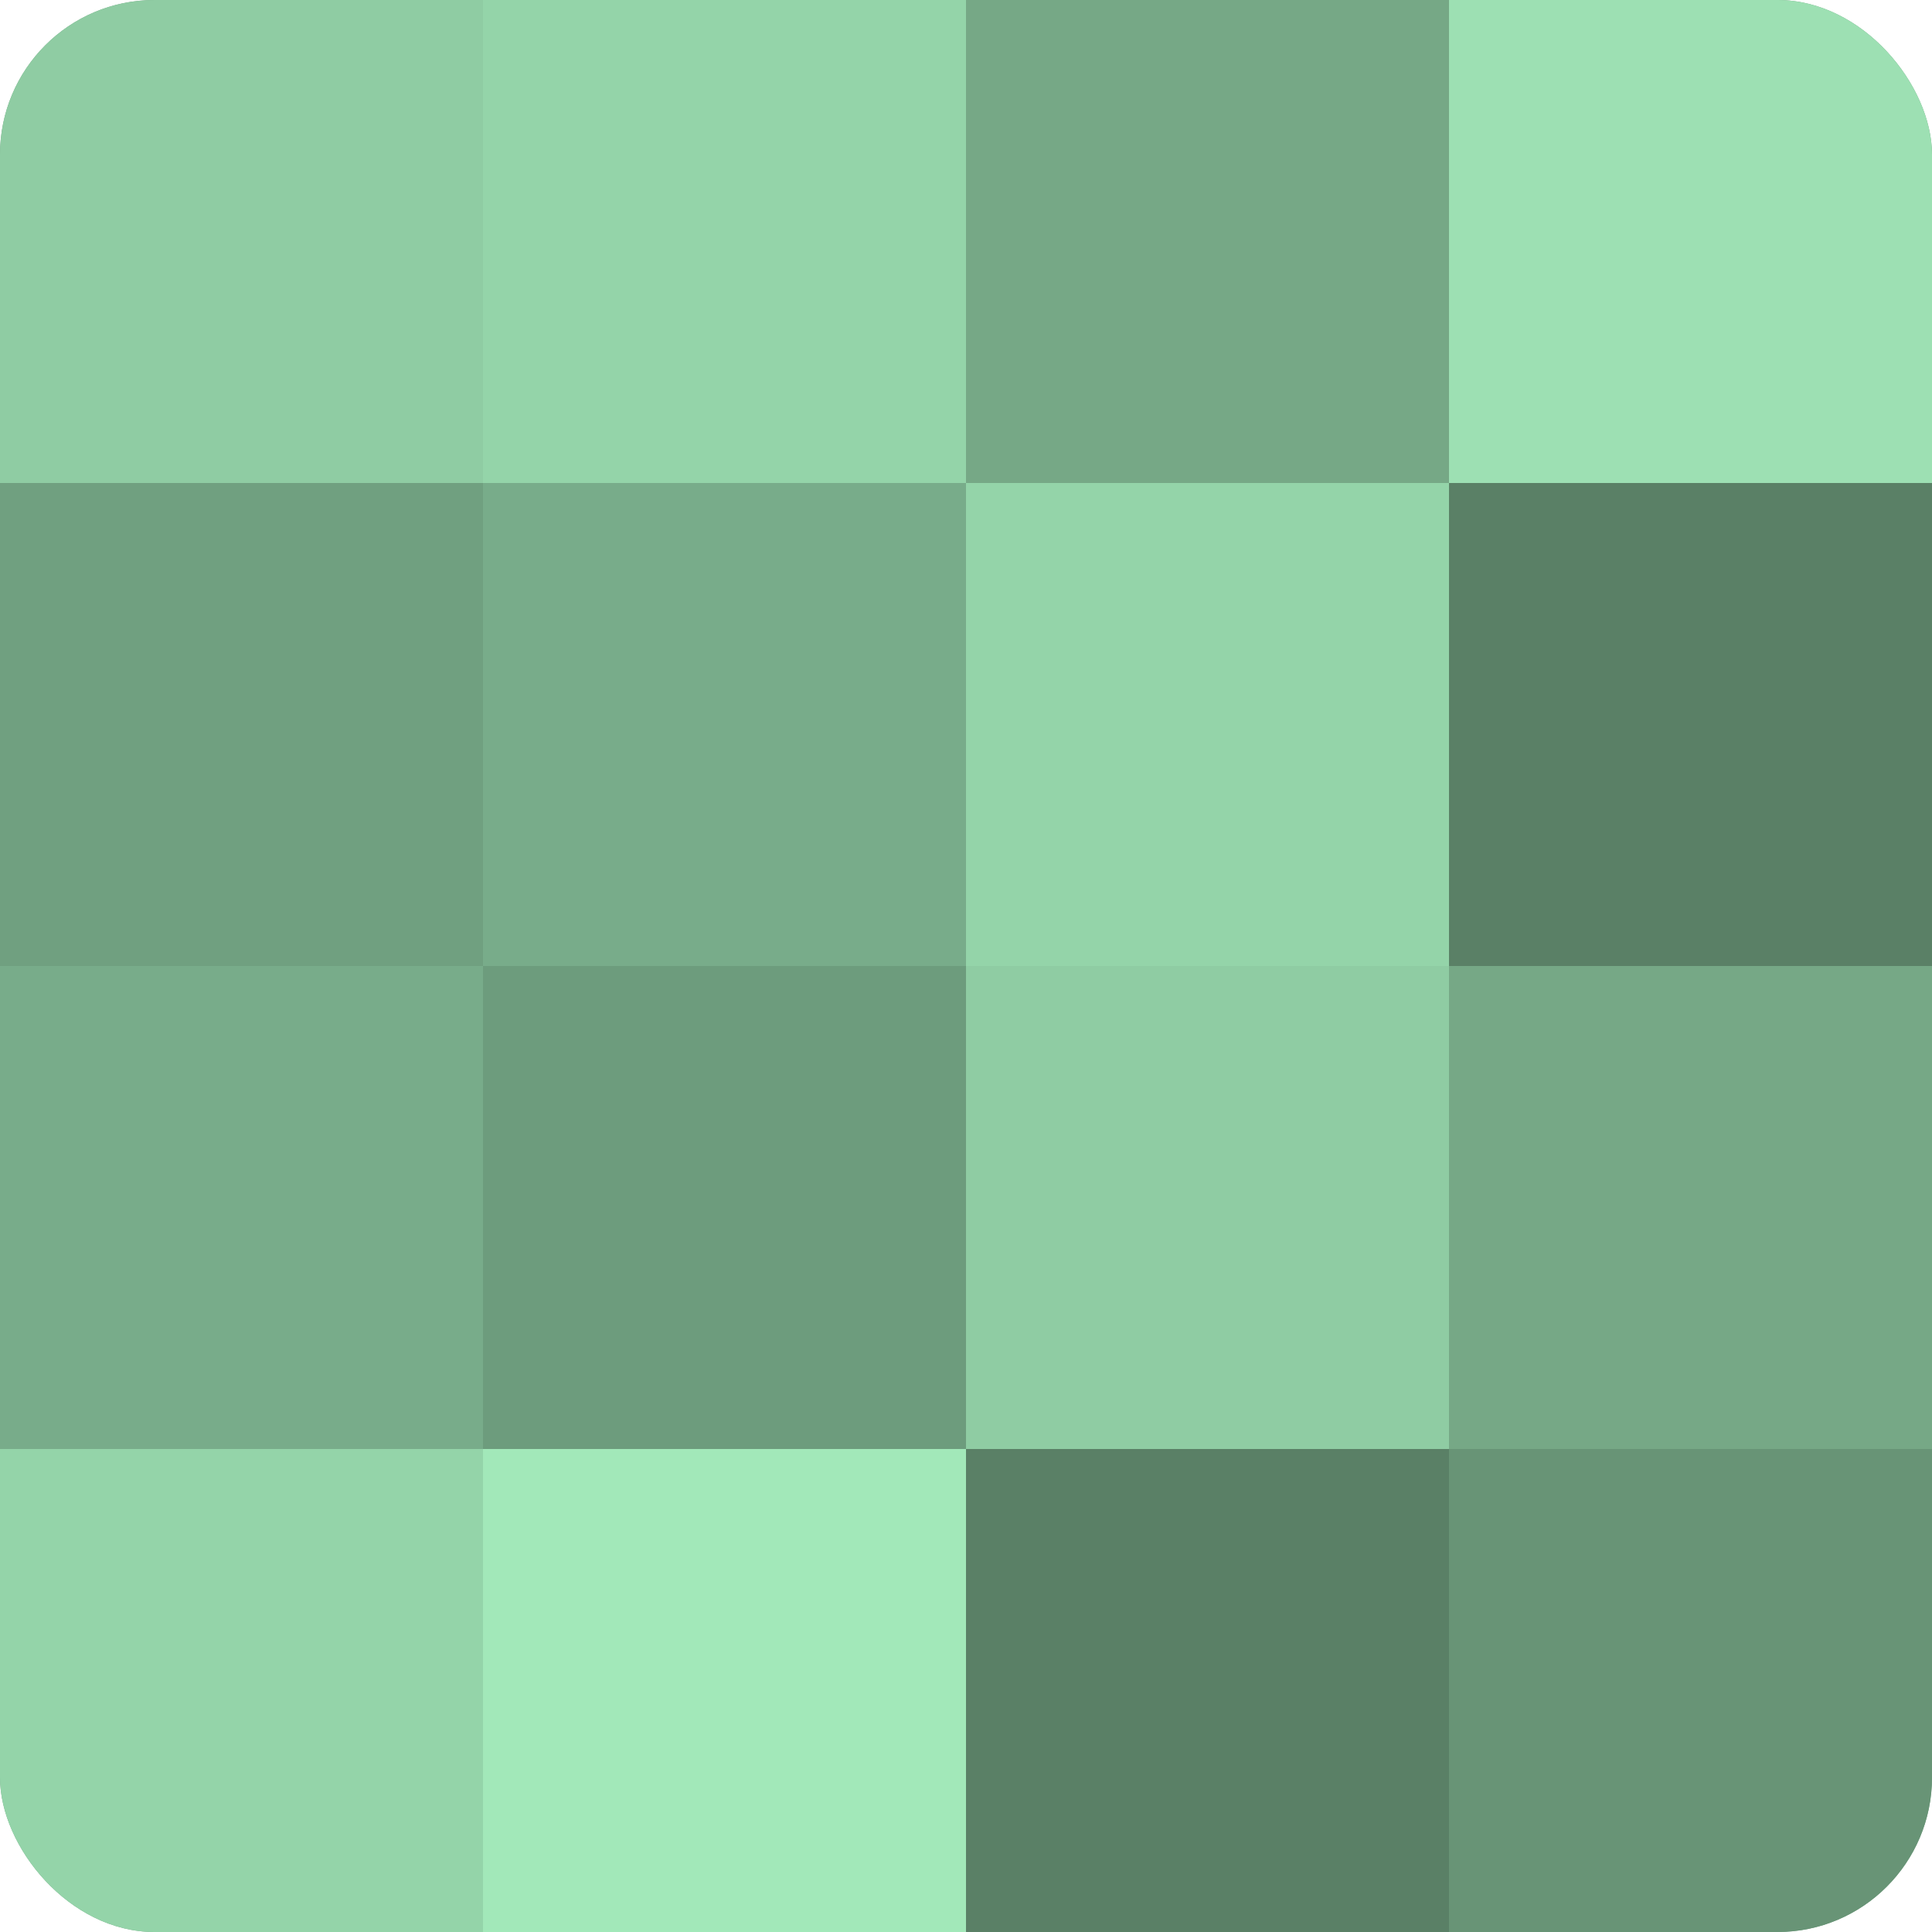 <?xml version="1.0" encoding="UTF-8"?>
<svg xmlns="http://www.w3.org/2000/svg" width="60" height="60" viewBox="0 0 100 100" preserveAspectRatio="xMidYMid meet"><defs><clipPath id="c" width="100" height="100"><rect width="100" height="100" rx="8" ry="8"/></clipPath></defs><g clip-path="url(#c)"><rect width="100" height="100" fill="#70a080"/><rect width="25" height="25" fill="#8fcca3"/><rect y="25" width="25" height="25" fill="#70a080"/><rect y="50" width="25" height="25" fill="#78ac8a"/><rect y="75" width="25" height="25" fill="#94d4a9"/><rect x="25" width="25" height="25" fill="#94d4a9"/><rect x="25" y="25" width="25" height="25" fill="#78ac8a"/><rect x="25" y="50" width="25" height="25" fill="#6d9c7d"/><rect x="25" y="75" width="25" height="25" fill="#a2e8b9"/><rect x="50" width="25" height="25" fill="#76a886"/><rect x="50" y="25" width="25" height="25" fill="#94d4a9"/><rect x="50" y="50" width="25" height="25" fill="#8fcca3"/><rect x="50" y="75" width="25" height="25" fill="#5a8066"/><rect x="75" width="25" height="25" fill="#9de0b3"/><rect x="75" y="25" width="25" height="25" fill="#5a8066"/><rect x="75" y="50" width="25" height="25" fill="#76a886"/><rect x="75" y="75" width="25" height="25" fill="#689476"/></g></svg>
